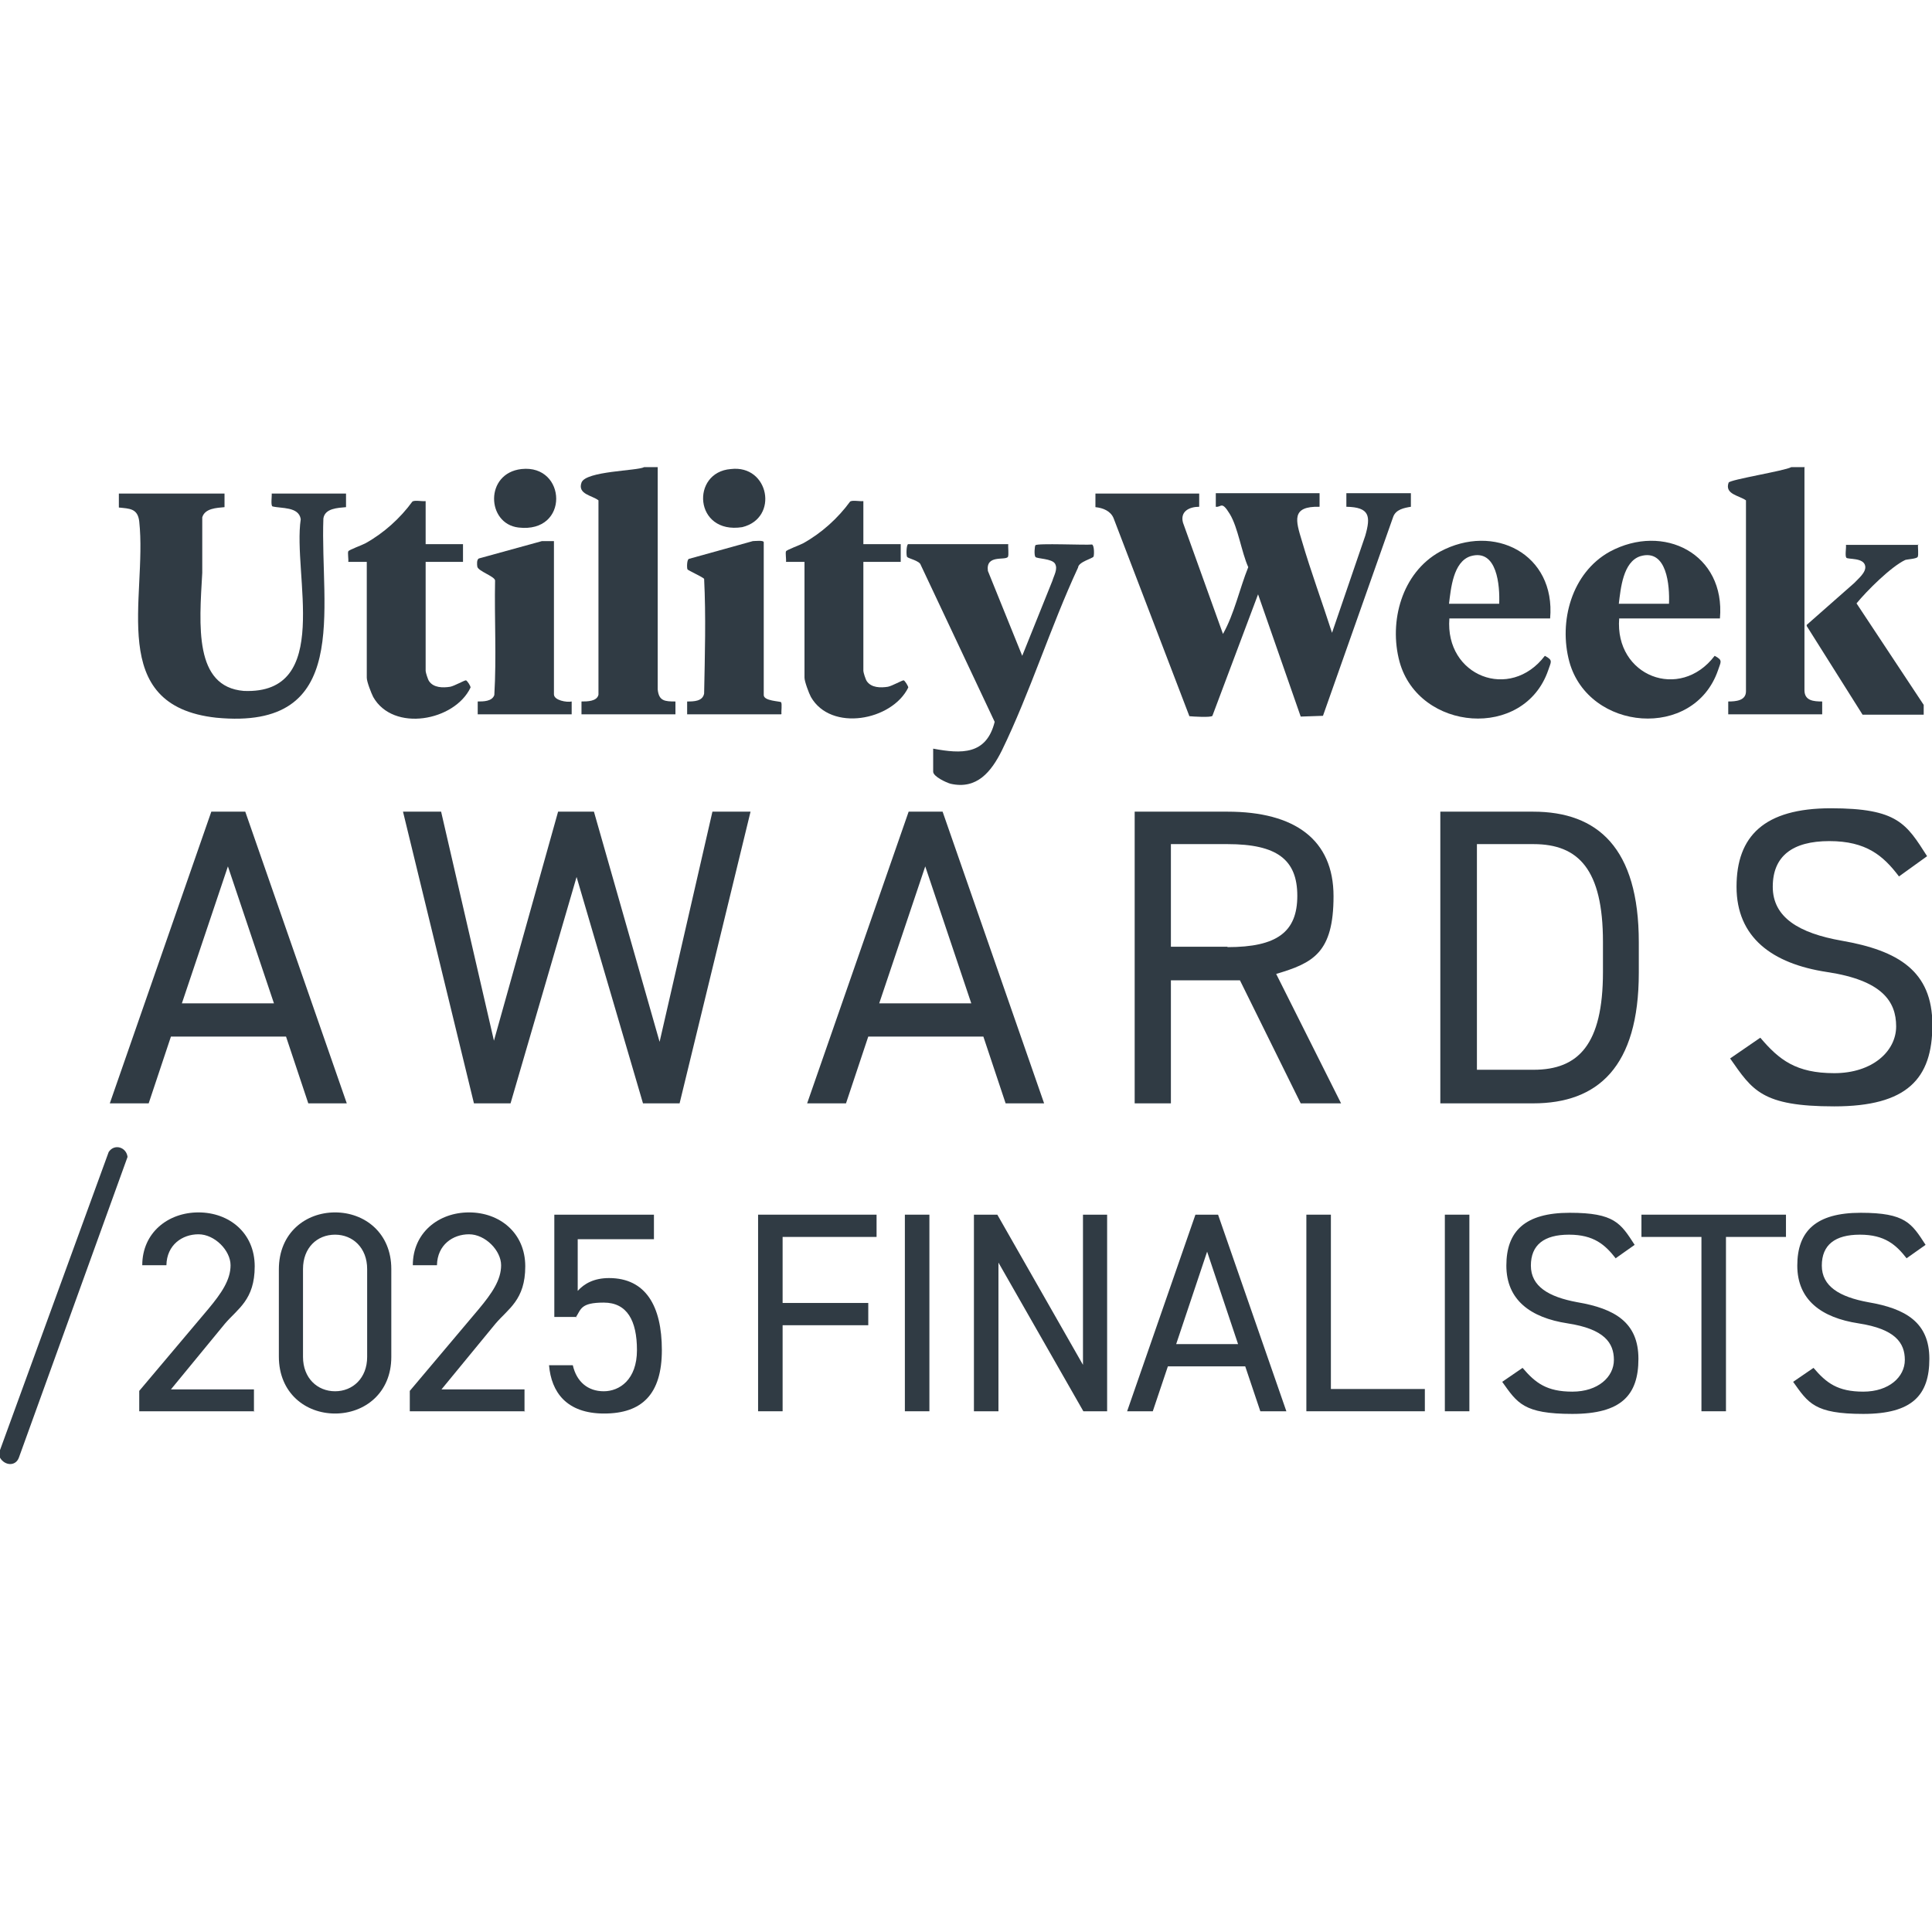 <?xml version="1.0" encoding="UTF-8"?>
<svg id="Layer_1" xmlns="http://www.w3.org/2000/svg" version="1.1" viewBox="0 0 512 512">
  <!-- Generator: Adobe Illustrator 29.8.2, SVG Export Plug-In . SVG Version: 2.1.1 Build 3)  -->
  <defs>
    <style>
      .st0 {
        fill: #303b44;
      }
    </style>
  </defs>
  <g id="QMjhVl.tif">
    <g>
      <path class="st0" d="M0,386.4v-2.1l28.8-79c1.5-2.3,4.7-1.3,5,1.3l-28.8,79.7c-.9,2.4-3.8,2.1-5,0Z"/>
      <g>
        <g>
          <path class="st0" d="M317.8,130.7v3.6c-2.6,0-5.1,1.2-4.3,4.2l10.6,29.5c3-5.3,4.4-12,6.7-17.7-1.8-4-2.7-10.5-4.9-14.1s-2.2-1.7-3.7-1.9v-3.6h27.5v3.6c-7.6-.2-6.3,3.7-4.7,9,2.4,8.2,5.4,16.3,8,24.4l8.8-25.7c1.5-5.2,1.2-7.6-5-7.7v-3.6h17.1v3.6c-1.8.3-4,.7-4.7,2.7l-18.6,52.7-5.9.2-11.3-32.4-12.1,32.2c-.4.5-5.1.2-6.1.1l-20.1-52.5c-.8-1.9-2.8-2.7-4.8-2.9v-3.6h27.5Z"/>
          <g>
            <path class="st0" d="M410.8,163.9h-26.7c-1.2,15.3,16.1,22,25.3,9.9,2.3,1.2,1.6,1.6.9,3.8-6.4,18.6-34.3,16.2-39.4-2.2-2.9-10.7.6-23.6,10.7-29.2,14.3-7.7,30.7.6,29.2,17.7ZM397.3,160c.2-4.7-.5-14.7-7.6-12.6-4.6,1.5-5.2,8.6-5.7,12.6h13.2Z"/>
            <path class="st0" d="M455.8,163.9h-26.7c-1.2,15.3,16.1,22,25.3,9.9,2.3,1.2,1.6,1.6.9,3.8-6.4,18.6-34.3,16.2-39.4-2.2-2.9-10.7.6-23.6,10.7-29.2,14.3-7.7,30.7.6,29.2,17.7ZM442.3,160c.2-4.7-.5-14.7-7.6-12.6-4.6,1.5-5.2,8.6-5.7,12.6h13.2Z"/>
            <g>
              <path class="st0" d="M478.2,123.9v59c0,2.8,2.4,3,4.7,3v3.4h-24.9v-3.4c2,0,4.7-.2,4.7-2.7v-50.6c-1.8-1.3-5.7-1.6-4.6-4.7.3-.8,14.8-3.1,16.6-4.1h3.6Z"/>
              <path class="st0" d="M508.3,144.2c-.1.7.2,2.9-.1,3.4s-2.7.6-3.3.8c-3.8,1.8-10.2,8.2-12.9,11.5l17.8,26.9v2.6c.1,0-16.2,0-16.2,0l-14.8-23.5v-.3c0,0,12.6-11.1,12.6-11.1,1-1.1,3.2-2.8,2.9-4.5-.4-2.3-4.6-1.7-5-2.2s0-2.6-.1-3.4h19.2Z"/>
            </g>
          </g>
        </g>
        <g>
          <path class="st0" d="M174.3,123.9v58.8c.3,3.1,1.9,3.2,4.7,3.2v3.4h-24.9v-3.4c1.5,0,4.1,0,4.5-1.8v-51.5c-1.6-1.3-5.6-1.6-4.5-4.7s14.8-3.1,16.6-4.1h3.6Z"/>
          <path class="st0" d="M72,130.7c.1.7-.3,3.2.2,3.5,2.3.6,7,0,7.5,3.4-2.2,14.6,8.6,46.5-15.1,45.5-13.2-1.1-11.8-17.3-11-31.3v-14.7c.7-2.4,3.8-2.5,5.9-2.7v-3.6h-28v3.7c2.8.3,5,.2,5.4,3.7,2.2,20.2-8.9,48.8,20.4,52,36.1,3.5,27.5-28.7,28.4-52.8.4-2.7,3.8-2.8,6-3v-3.6h-19.7Z"/>
          <g>
            <path class="st0" d="M267.2,144.2c-.1.7.2,2.9-.1,3.4-.8,1-5.9-.7-5.3,3.7l9.1,22.5,8-19.9c.4-1.4,1.5-3.1.7-4.5s-4.8-1.3-5.2-1.8-.2-2.9,0-3.1c.4-.6,13.3,0,15-.2.6.2.6,2.7.4,3.2s-4,1.4-4.1,2.9c-7.3,15.7-12.7,33.1-20.2,48.5-2.8,5.6-6.6,10.4-13.6,8.8-1.1-.3-4.6-1.9-4.6-3.2v-6.1c7.5,1.4,14.1,1.7,16.3-7.1l-19.6-41.6c-.3-1.1-3.3-1.7-3.6-2.1s-.2-3.4.3-3.4h26.6Z"/>
            <path class="st0" d="M228.8,132.8v11.4h9.9v4.7h-9.9v28.9c0,.4.6,2.3.9,2.7,1.2,1.8,3.7,1.8,5.6,1.5,1.1-.2,3.9-1.8,4.2-1.7s1.2,1.5,1.2,1.9c-4.3,8.8-20.5,11.8-25.8,2.5-.5-.9-1.7-4.1-1.7-5.1v-30.7h-4.9c.1-.6-.2-2.4,0-2.8s3.8-1.7,4.5-2.1c4.9-2.7,9.3-6.7,12.5-11.1.7-.4,2.5,0,3.4-.1Z"/>
          </g>
          <path class="st0" d="M112.8,132.8v11.4h9.9v4.7h-9.9v28.9c0,.4.6,2.3.9,2.7,1.2,1.8,3.7,1.8,5.6,1.5,1.1-.2,3.9-1.8,4.2-1.7s1.2,1.4,1.2,1.9c-4.2,8.9-20.5,11.9-25.8,2.5-.5-1-1.7-4-1.7-5.1v-30.7h-4.9c.1-.6-.2-2.4,0-2.8s3.8-1.7,4.5-2.1c4.9-2.7,9.3-6.7,12.5-11.1.7-.4,2.5,0,3.4-.1Z"/>
          <path class="st0" d="M207,189.3h-24.9v-3.4c1.7,0,4.1,0,4.5-2.1.2-10.1.5-20.5,0-30.4-.4-.5-4.2-2.2-4.4-2.5s-.2-2.7.4-2.8l16.9-4.7c.5,0,2.9-.3,2.9.3v40.5c0,1.6,4.3,1.6,4.6,1.9.3.5,0,2.4.1,3.1Z"/>
          <path class="st0" d="M146.8,143.4v40.6c0,1.6,3.4,2.2,4.7,1.9v3.4h-24.9v-3.4c1.5,0,3.8,0,4.4-1.7.6-10.1,0-20.3.2-30.4-.2-1.1-4.4-2.4-4.7-3.6-.1-.6-.2-1.9.4-2.2l16.7-4.6h3.1Z"/>
          <path class="st0" d="M193.7,124.3c10.1-1.2,12.8,13,3,15.4-12.8,2-13.7-14.6-3-15.4Z"/>
          <path class="st0" d="M138.2,124.3c12-1.3,12.8,17.1-.8,15.5-8.5-1-9-14.4.8-15.5Z"/>
        </g>
      </g>
    </g>
  </g>
  <g>
    <path class="st0" d="M67.5,374h-30.6v-5.4l18.3-21.7c3.5-4.2,5.9-7.7,5.9-11.6s-4.2-8.2-8.5-8.2-8.4,2.8-8.5,8.2h-6.4c0-8.6,6.8-14,14.9-14s14.9,5.4,14.9,14.3-4.5,11.2-7.9,15.2l-14.3,17.4h22v5.9Z"/>
    <path class="st0" d="M103.7,359.6c0,9.6-7.1,15-14.9,15s-14.9-5.4-14.9-15.1v-23.1c0-9.7,7.1-15.1,14.9-15.1s14.9,5.4,14.9,15v23.3ZM88.8,327.2c-4.8,0-8.5,3.5-8.5,9.1v23.3c0,5.6,3.8,9.1,8.5,9.1s8.5-3.5,8.5-9.1v-23.3c0-5.6-3.8-9.1-8.5-9.1Z"/>
    <path class="st0" d="M139.2,374h-30.6v-5.4l18.3-21.7c3.5-4.2,5.9-7.7,5.9-11.6s-4.2-8.2-8.5-8.2-8.4,2.8-8.5,8.2h-6.4c0-8.6,6.8-14,14.9-14s14.9,5.4,14.9,14.3-4.5,11.2-7.9,15.2l-14.3,17.4h22v5.9Z"/>
    <path class="st0" d="M152.9,349h-6v-27.1h26.4v6.5h-20.2v13.7c1.7-1.9,4.3-3.4,8.3-3.4,9.7,0,14,7.4,14,19.1s-5.3,16.8-15.3,16.8-14-5.7-14.6-12.8h6.3c1,4.4,4,6.9,8.2,6.9s8.8-3.1,8.8-10.9-2.6-12.6-8.8-12.6-6,1.8-7.4,3.9Z"/>
    <path class="st0" d="M232.3,321.9v5.9h-24.9v17.5h22.7v5.9h-22.7v22.8h-6.5v-52.1h31.4Z"/>
    <path class="st0" d="M246.3,374h-6.5v-52.1h6.5v52.1Z"/>
    <path class="st0" d="M293.4,321.9v52.1h-6.3l-22.5-39.4v39.4h-6.5v-52.1h6.2l22.7,39.8v-39.8h6.5Z"/>
    <path class="st0" d="M298.7,374l18.1-52.1h6l18.1,52.1h-6.9l-4-11.9h-20.5l-4,11.9h-6.9ZM311.6,356.2h16.5l-8.2-24.5-8.2,24.5Z"/>
    <path class="st0" d="M352.7,368.1h24.9v5.9h-31.4v-52.1h6.5v46.2Z"/>
    <path class="st0" d="M389.4,374h-6.5v-52.1h6.5v52.1Z"/>
    <path class="st0" d="M428.2,333.5c-2.8-3.6-5.8-6.3-12.4-6.3s-10.1,2.7-10.1,8.2,4.7,8.3,12.3,9.7c10,1.7,16.2,5.4,16.2,15s-4.5,14.6-17.5,14.6-14.6-2.9-18.6-8.5l5.4-3.7c3.4,4,6.4,6.3,13.2,6.3s11-3.9,11-8.4-2.5-8.2-12.3-9.7c-9.8-1.5-16.2-6.2-16.2-15.3s4.9-14,16.8-14,13.5,2.8,17.2,8.5l-5.1,3.6Z"/>
    <path class="st0" d="M473.3,321.9v5.9h-15.9v46.2h-6.5v-46.2h-15.9v-5.9h38.2Z"/>
    <path class="st0" d="M505.3,333.5c-2.8-3.6-5.8-6.3-12.4-6.3s-10.1,2.7-10.1,8.2,4.7,8.3,12.3,9.7c10,1.7,16.2,5.4,16.2,15s-4.5,14.6-17.5,14.6-14.6-2.9-18.6-8.5l5.4-3.7c3.4,4,6.4,6.3,13.2,6.3s11-3.9,11-8.4-2.5-8.2-12.3-9.7c-9.8-1.5-16.2-6.2-16.2-15.3s4.9-14,16.8-14,13.5,2.8,17.2,8.5l-5.1,3.6Z"/>
  </g>
  <g>
    <path class="st0" d="M29.1,292.4l26.9-77.3h9l26.9,77.3h-10.2l-5.9-17.7h-30.5l-5.9,17.7h-10.2ZM48.2,265.9h24.4l-12.2-36.3-12.2,36.3Z"/>
    <path class="st0" d="M135.2,292.4h-9.6l-18.8-77.3h10.1l14,60.7,17-60.7h9.5l17.4,61,14-61h10.1l-18.8,77.3h-9.7l-17.6-60-17.5,60Z"/>
    <path class="st0" d="M213.9,292.4l26.9-77.3h9l26.9,77.3h-10.2l-5.9-17.7h-30.5l-5.9,17.7h-10.2ZM233,265.9h24.4l-12.2-36.3-12.2,36.3Z"/>
    <path class="st0" d="M344.7,292.4l-16.1-32.6h-18.3v32.6h-9.6v-77.3h24.6c17.8,0,28.1,7.4,28.1,22.4s-5.4,17.7-15.2,20.6l17.2,34.3h-10.8ZM325.3,251c13.1,0,18.5-4,18.5-13.6s-5.4-13.7-18.5-13.7h-15v27.2h15Z"/>
    <path class="st0" d="M381.7,292.4v-77.3h24.6c17.1,0,28,9.6,28,34.6v8.1c0,25-10.9,34.6-28,34.6h-24.6ZM424.8,257.7v-8.1c0-19.2-6.5-25.9-18.4-25.9h-15v59.8h15c11.9,0,18.4-6.7,18.4-25.9Z"/>
    <path class="st0" d="M503.2,232.2c-4.1-5.4-8.6-9.3-18.4-9.3s-15,4-15,12.1,6.9,12.3,18.3,14.3c14.9,2.6,24,8,24,22.3s-6.7,21.6-26,21.6-21.7-4.3-27.6-12.7l8-5.5c5,5.9,9.5,9.4,19.6,9.4s16.4-5.8,16.4-12.4-3.7-12.2-18.3-14.4c-14.6-2.2-24-9.2-24-22.6s7.3-20.8,25-20.8,20,4.1,25.5,12.7l-7.5,5.4Z"/>
  </g>
</svg>